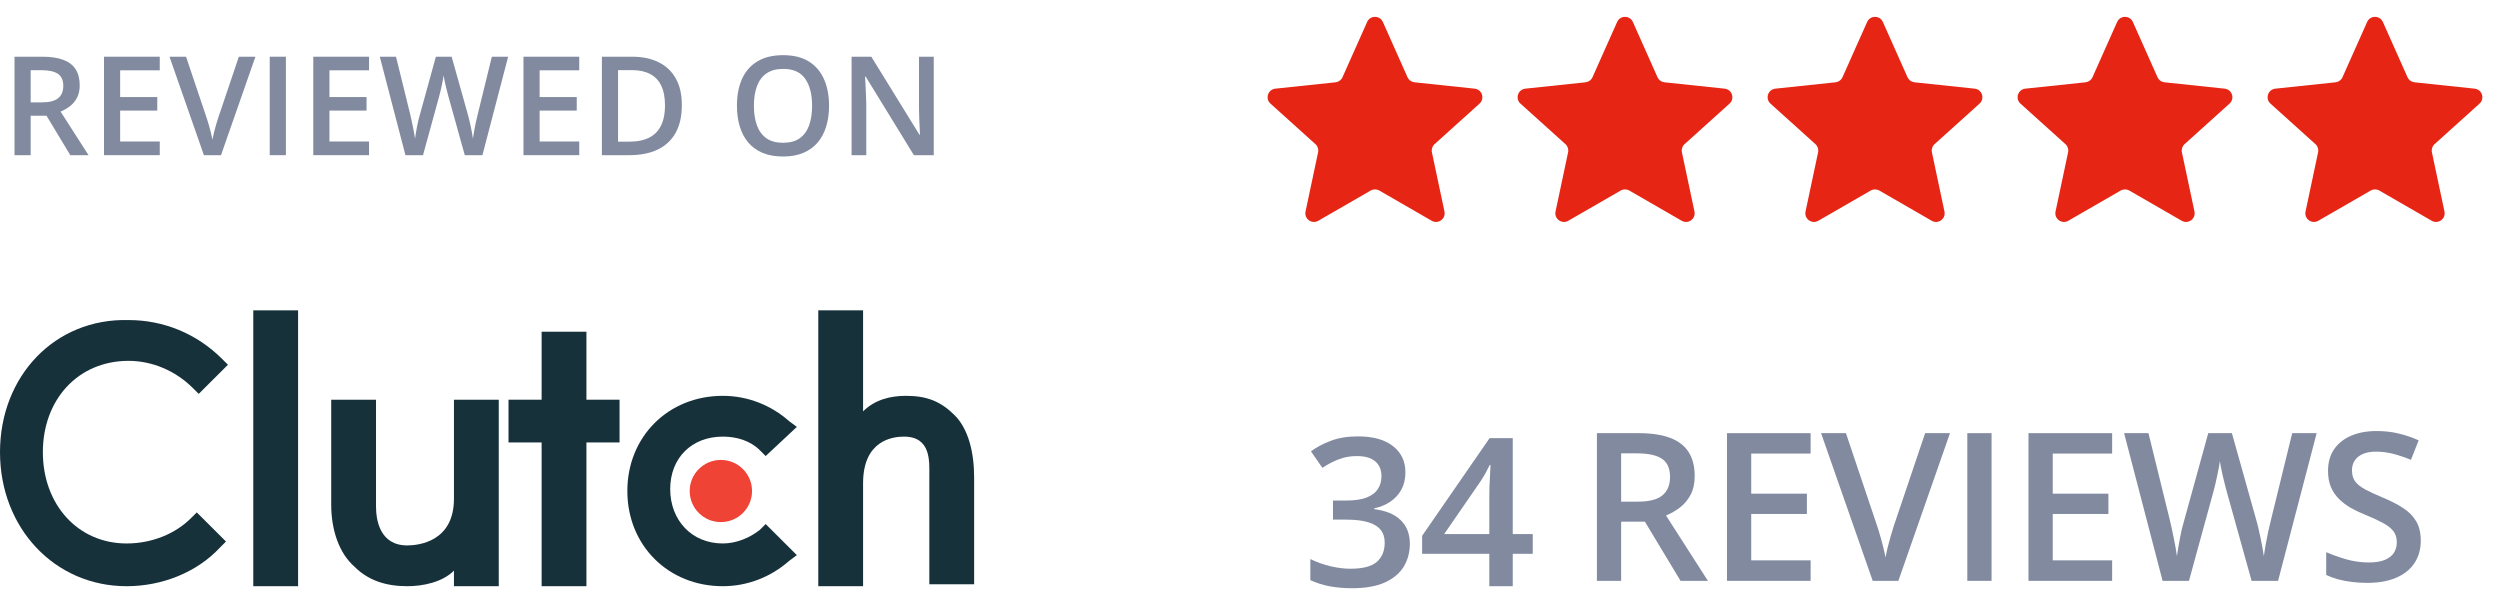 <svg width="290" height="69" viewBox="0 0 290 69" fill="none" xmlns="http://www.w3.org/2000/svg">
<path d="M4.895 6.578C5.88 6.578 6.692 6.698 7.333 6.938C7.979 7.177 8.458 7.542 8.77 8.031C9.088 8.521 9.247 9.143 9.247 9.898C9.247 10.461 9.143 10.94 8.934 11.336C8.726 11.732 8.453 12.06 8.114 12.32C7.776 12.581 7.414 12.789 7.028 12.945L10.27 18H8.153L5.395 13.422H3.559V18H1.684V6.578H4.895ZM4.77 8.141H3.559V11.875H4.856C5.726 11.875 6.356 11.713 6.747 11.391C7.143 11.068 7.341 10.591 7.341 9.961C7.341 9.299 7.13 8.831 6.708 8.555C6.291 8.279 5.645 8.141 4.77 8.141Z" fill="#828AA0"/>
<path d="M18.532 18H12.063V6.578H18.532V8.156H13.938V11.258H18.243V12.828H13.938V16.414H18.532V18Z" fill="#828AA0"/>
<path d="M29.629 6.578L25.637 18H23.653L19.661 6.578H21.582L23.989 13.734C24.062 13.943 24.14 14.195 24.223 14.492C24.312 14.789 24.392 15.088 24.465 15.391C24.543 15.693 24.603 15.961 24.645 16.195C24.687 15.961 24.744 15.693 24.817 15.391C24.895 15.088 24.976 14.789 25.059 14.492C25.142 14.195 25.221 13.94 25.293 13.727L27.707 6.578H29.629Z" fill="#828AA0"/>
<path d="M31.289 18V6.578H33.164V18H31.289Z" fill="#828AA0"/>
<path d="M42.809 18H36.34V6.578H42.809V8.156H38.215V11.258H42.52V12.828H38.215V16.414H42.809V18Z" fill="#828AA0"/>
<path d="M58.945 6.578L55.961 18H53.914L52.008 11.156C51.961 10.99 51.909 10.792 51.852 10.562C51.794 10.333 51.737 10.099 51.68 9.859C51.628 9.62 51.581 9.401 51.539 9.203C51.503 9 51.477 8.844 51.461 8.734C51.45 8.844 51.427 8.997 51.391 9.195C51.354 9.393 51.31 9.612 51.258 9.852C51.211 10.086 51.159 10.32 51.102 10.555C51.044 10.784 50.992 10.987 50.945 11.164L49.07 18H47.031L44.055 6.578H45.938L47.586 13.273C47.638 13.487 47.69 13.719 47.742 13.969C47.8 14.213 47.852 14.461 47.898 14.711C47.95 14.961 47.997 15.206 48.039 15.445C48.081 15.68 48.115 15.893 48.141 16.086C48.167 15.888 48.2 15.669 48.242 15.43C48.284 15.185 48.328 14.938 48.375 14.688C48.427 14.432 48.479 14.188 48.531 13.953C48.589 13.719 48.646 13.508 48.703 13.32L50.562 6.578H52.391L54.289 13.344C54.346 13.537 54.401 13.753 54.453 13.992C54.51 14.232 54.565 14.477 54.617 14.727C54.669 14.977 54.716 15.219 54.758 15.453C54.8 15.688 54.833 15.898 54.859 16.086C54.896 15.831 54.943 15.539 55 15.211C55.057 14.883 55.122 14.55 55.195 14.211C55.268 13.872 55.341 13.56 55.414 13.273L57.055 6.578H58.945Z" fill="#828AA0"/>
<path d="M67.191 18H60.722V6.578H67.191V8.156H62.597V11.258H66.902V12.828H62.597V16.414H67.191V18Z" fill="#828AA0"/>
<path d="M79.094 12.18C79.094 13.466 78.854 14.542 78.375 15.406C77.895 16.266 77.2 16.914 76.289 17.352C75.377 17.784 74.278 18 72.992 18H69.82V6.578H73.336C74.518 6.578 75.539 6.792 76.398 7.219C77.257 7.641 77.922 8.268 78.39 9.102C78.859 9.93 79.094 10.956 79.094 12.18ZM77.14 12.234C77.14 11.297 76.992 10.526 76.695 9.922C76.403 9.318 75.971 8.87 75.398 8.578C74.83 8.281 74.13 8.133 73.297 8.133H71.695V16.43H73.023C74.403 16.43 75.435 16.078 76.117 15.375C76.799 14.672 77.14 13.625 77.14 12.234Z" fill="#828AA0"/>
<path d="M96.171 12.273C96.171 13.154 96.059 13.956 95.835 14.68C95.617 15.398 95.286 16.018 94.843 16.539C94.4 17.055 93.846 17.453 93.179 17.734C92.512 18.016 91.731 18.156 90.835 18.156C89.924 18.156 89.132 18.016 88.46 17.734C87.794 17.453 87.239 17.052 86.796 16.531C86.359 16.01 86.031 15.388 85.812 14.664C85.593 13.94 85.484 13.138 85.484 12.258C85.484 11.081 85.677 10.055 86.062 9.18C86.453 8.299 87.044 7.617 87.835 7.133C88.632 6.643 89.637 6.398 90.851 6.398C92.038 6.398 93.025 6.641 93.812 7.125C94.598 7.609 95.187 8.292 95.578 9.172C95.973 10.047 96.171 11.081 96.171 12.273ZM87.453 12.273C87.453 13.154 87.572 13.917 87.812 14.562C88.052 15.203 88.419 15.698 88.913 16.047C89.413 16.391 90.054 16.562 90.835 16.562C91.622 16.562 92.262 16.391 92.757 16.047C93.252 15.698 93.617 15.203 93.851 14.562C94.085 13.917 94.203 13.154 94.203 12.273C94.203 10.935 93.934 9.888 93.398 9.133C92.867 8.372 92.018 7.992 90.851 7.992C90.07 7.992 89.427 8.164 88.921 8.508C88.421 8.852 88.052 9.344 87.812 9.984C87.572 10.62 87.453 11.383 87.453 12.273Z" fill="#828AA0"/>
<path d="M108.316 18H106.011L100.417 8.883H100.347C100.368 9.19 100.386 9.516 100.402 9.859C100.422 10.203 100.438 10.557 100.448 10.922C100.464 11.287 100.477 11.656 100.488 12.031V18H98.784V6.578H101.073L106.659 15.633H106.714C106.704 15.367 106.691 15.062 106.675 14.719C106.659 14.375 106.644 14.021 106.628 13.656C106.618 13.287 106.61 12.93 106.605 12.586V6.578H108.316V18Z" fill="#828AA0"/>
<path d="M29.38 36H34.578V68H29.38V36Z" fill="#17313B"/>
<path d="M52.658 57.859C52.658 62.817 48.59 63.268 47.234 63.268C44.07 63.268 43.618 60.338 43.618 58.761V46.366H38.42V58.535C38.42 61.465 39.324 64.169 41.132 65.746C42.714 67.324 44.748 68 47.234 68C49.042 68 51.302 67.549 52.658 66.197V68H57.856V46.366H52.658V57.859Z" fill="#17313B"/>
<path d="M68.026 38.479H62.828V46.366H58.986V51.324H62.828V68H68.026V51.324H71.868V46.366H68.026V38.479Z" fill="#17313B"/>
<path d="M88.14 61.465C87.01 62.366 85.428 63.042 83.846 63.042C80.23 63.042 77.744 60.338 77.744 56.732C77.744 53.127 80.23 50.648 83.846 50.648C85.428 50.648 87.01 51.099 88.14 52.225L88.818 52.901L92.434 49.521L91.53 48.845C89.496 47.042 86.784 45.916 83.846 45.916C77.518 45.916 72.772 50.648 72.772 56.958C72.772 63.268 77.518 68 83.846 68C86.784 68 89.496 66.873 91.53 65.07L92.434 64.394L88.818 60.789L88.14 61.465Z" fill="#17313B"/>
<path d="M110.74 48.169C109.158 46.592 107.576 45.916 105.09 45.916C103.282 45.916 101.474 46.366 100.118 47.718V36H94.92V68H100.118V56.056C100.118 51.099 103.508 50.648 104.864 50.648C108.028 50.648 107.802 53.578 107.802 55.155V67.775H113V55.38C113 52.451 112.322 49.746 110.74 48.169Z" fill="#17313B"/>
<path d="M83.62 60.563C85.617 60.563 87.236 58.949 87.236 56.958C87.236 54.966 85.617 53.352 83.62 53.352C81.623 53.352 80.004 54.966 80.004 56.958C80.004 58.949 81.623 60.563 83.62 60.563Z" fill="#EF4335"/>
<path d="M22.148 60.113C20.34 61.915 17.628 63.042 14.69 63.042C9.04 63.042 4.972 58.535 4.972 52.451C4.972 46.366 9.04 41.859 14.916 41.859C17.628 41.859 20.34 42.986 22.374 45.014L23.052 45.69L26.442 42.31L25.764 41.634C22.826 38.704 18.984 37.127 14.916 37.127C6.328 36.901 0 43.662 0 52.451C0 61.239 6.328 68 14.69 68C18.758 68 22.826 66.422 25.538 63.493L26.216 62.817L22.826 59.437L22.148 60.113Z" fill="#17313B"/>
<path d="M158.587 2.549C158.939 1.759 160.061 1.759 160.413 2.549L163.271 8.96C163.416 9.286 163.724 9.51 164.079 9.547L171.059 10.284C171.92 10.375 172.267 11.442 171.624 12.021L166.41 16.72C166.145 16.959 166.027 17.321 166.101 17.67L167.557 24.536C167.737 25.383 166.829 26.042 166.08 25.61L160 22.103C159.69 21.925 159.31 21.925 159 22.103L152.92 25.61C152.171 26.042 151.263 25.383 151.443 24.536L152.899 17.67C152.973 17.321 152.855 16.959 152.59 16.72L147.376 12.021C146.733 11.442 147.08 10.375 147.941 10.284L154.921 9.547C155.276 9.51 155.584 9.286 155.729 8.96L158.587 2.549Z" fill="#E62514"/>
<path d="M187.587 2.549C187.939 1.759 189.061 1.759 189.413 2.549L192.271 8.96C192.416 9.286 192.724 9.51 193.079 9.547L200.059 10.284C200.92 10.375 201.267 11.442 200.624 12.021L195.41 16.72C195.145 16.959 195.027 17.321 195.101 17.67L196.557 24.536C196.737 25.383 195.829 26.042 195.08 25.61L189 22.103C188.69 21.925 188.31 21.925 188 22.103L181.92 25.61C181.171 26.042 180.263 25.383 180.443 24.536L181.899 17.67C181.973 17.321 181.855 16.959 181.59 16.72L176.376 12.021C175.733 11.442 176.08 10.375 176.941 10.284L183.921 9.547C184.276 9.51 184.584 9.286 184.729 8.96L187.587 2.549Z" fill="#E62514"/>
<path d="M216.587 2.549C216.939 1.759 218.061 1.759 218.413 2.549L221.271 8.96C221.416 9.286 221.724 9.51 222.079 9.547L229.059 10.284C229.92 10.375 230.267 11.442 229.624 12.021L224.41 16.72C224.145 16.959 224.027 17.321 224.101 17.67L225.557 24.536C225.737 25.383 224.829 26.042 224.08 25.61L218 22.103C217.69 21.925 217.31 21.925 217 22.103L210.92 25.61C210.171 26.042 209.263 25.383 209.443 24.536L210.899 17.67C210.973 17.321 210.855 16.959 210.59 16.72L205.376 12.021C204.733 11.442 205.08 10.375 205.941 10.284L212.921 9.547C213.276 9.51 213.584 9.286 213.729 8.96L216.587 2.549Z" fill="#E62514"/>
<path d="M245.587 2.549C245.939 1.759 247.061 1.759 247.413 2.549L250.271 8.96C250.416 9.286 250.724 9.51 251.079 9.547L258.059 10.284C258.92 10.375 259.267 11.442 258.624 12.021L253.41 16.72C253.145 16.959 253.027 17.321 253.101 17.67L254.557 24.536C254.737 25.383 253.829 26.042 253.08 25.61L247 22.103C246.69 21.925 246.31 21.925 246 22.103L239.92 25.61C239.171 26.042 238.263 25.383 238.443 24.536L239.899 17.67C239.973 17.321 239.855 16.959 239.59 16.72L234.376 12.021C233.733 11.442 234.08 10.375 234.941 10.284L241.921 9.547C242.276 9.51 242.584 9.286 242.729 8.96L245.587 2.549Z" fill="#E62514"/>
<path d="M274.587 2.549C274.939 1.759 276.061 1.759 276.413 2.549L279.271 8.96C279.416 9.286 279.724 9.51 280.079 9.547L287.059 10.284C287.92 10.375 288.267 11.442 287.624 12.021L282.41 16.72C282.145 16.959 282.027 17.321 282.101 17.67L283.557 24.536C283.737 25.383 282.829 26.042 282.08 25.61L276 22.103C275.69 21.925 275.31 21.925 275 22.103L268.92 25.61C268.171 26.042 267.263 25.383 267.443 24.536L268.899 17.67C268.973 17.321 268.855 16.959 268.59 16.72L263.376 12.021C262.733 11.442 263.08 10.375 263.941 10.284L270.921 9.547C271.276 9.51 271.584 9.286 271.729 8.96L274.587 2.549Z" fill="#E62514"/>
<path d="M190.057 50.246C191.534 50.246 192.753 50.426 193.714 50.785C194.682 51.145 195.401 51.691 195.87 52.426C196.346 53.16 196.585 54.094 196.585 55.227C196.585 56.07 196.428 56.789 196.116 57.383C195.803 57.977 195.393 58.469 194.885 58.859C194.378 59.25 193.835 59.562 193.257 59.797L198.12 67.379H194.944L190.807 60.512H188.053V67.379H185.241V50.246H190.057ZM189.87 52.59H188.053V58.191H189.999C191.303 58.191 192.249 57.949 192.835 57.465C193.428 56.98 193.725 56.266 193.725 55.32C193.725 54.328 193.409 53.625 192.776 53.211C192.151 52.797 191.182 52.59 189.87 52.59Z" fill="#828AA0"/>
<path d="M210.032 67.379H200.329V50.246H210.032V52.613H203.142V57.266H209.599V59.621H203.142V65H210.032V67.379Z" fill="#828AA0"/>
<path d="M226.198 50.246L220.21 67.379H217.234L211.245 50.246H214.128L217.738 60.98C217.847 61.293 217.964 61.672 218.089 62.117C218.222 62.562 218.343 63.012 218.452 63.465C218.57 63.918 218.659 64.32 218.722 64.672C218.784 64.32 218.87 63.918 218.98 63.465C219.097 63.012 219.218 62.562 219.343 62.117C219.468 61.672 219.585 61.289 219.695 60.969L223.316 50.246H226.198Z" fill="#828AA0"/>
<path d="M228.208 67.379V50.246H231.021V67.379H228.208Z" fill="#828AA0"/>
<path d="M245.008 67.379H235.304V50.246H245.008V52.613H238.117V57.266H244.574V59.621H238.117V65H245.008V67.379Z" fill="#828AA0"/>
<path d="M268.732 50.246L264.256 67.379H261.186L258.326 57.113C258.256 56.863 258.178 56.566 258.092 56.223C258.006 55.879 257.92 55.527 257.834 55.168C257.756 54.809 257.686 54.48 257.623 54.184C257.568 53.879 257.529 53.645 257.506 53.48C257.49 53.645 257.455 53.875 257.4 54.172C257.346 54.469 257.279 54.797 257.201 55.156C257.131 55.508 257.053 55.859 256.967 56.211C256.881 56.555 256.803 56.859 256.732 57.125L253.92 67.379H250.861L246.396 50.246H249.221L251.693 60.289C251.771 60.609 251.85 60.957 251.928 61.332C252.014 61.699 252.092 62.07 252.162 62.445C252.24 62.82 252.311 63.188 252.373 63.547C252.436 63.898 252.486 64.219 252.525 64.508C252.564 64.211 252.615 63.883 252.678 63.523C252.74 63.156 252.807 62.785 252.877 62.41C252.955 62.027 253.033 61.66 253.111 61.309C253.197 60.957 253.283 60.641 253.369 60.359L256.158 50.246H258.9L261.748 60.395C261.834 60.684 261.916 61.008 261.994 61.367C262.08 61.727 262.162 62.094 262.24 62.469C262.318 62.844 262.389 63.207 262.451 63.559C262.514 63.91 262.564 64.227 262.603 64.508C262.658 64.125 262.728 63.688 262.814 63.195C262.9 62.703 262.998 62.203 263.107 61.695C263.217 61.188 263.326 60.719 263.436 60.289L265.896 50.246H268.732Z" fill="#828AA0"/>
<path d="M280.809 62.715C280.809 63.73 280.559 64.606 280.059 65.34C279.567 66.074 278.856 66.637 277.926 67.027C277.004 67.418 275.903 67.613 274.621 67.613C273.996 67.613 273.399 67.578 272.828 67.508C272.258 67.438 271.719 67.336 271.211 67.203C270.711 67.062 270.254 66.894 269.84 66.699V64.051C270.535 64.356 271.313 64.633 272.172 64.883C273.031 65.125 273.906 65.246 274.797 65.246C275.524 65.246 276.125 65.152 276.602 64.965C277.086 64.769 277.445 64.496 277.68 64.144C277.914 63.785 278.031 63.367 278.031 62.891C278.031 62.383 277.895 61.953 277.621 61.602C277.348 61.25 276.934 60.93 276.379 60.641C275.832 60.344 275.145 60.027 274.317 59.691C273.754 59.465 273.215 59.207 272.699 58.918C272.192 58.629 271.738 58.289 271.34 57.898C270.942 57.508 270.625 57.047 270.391 56.516C270.164 55.977 270.051 55.344 270.051 54.617C270.051 53.648 270.281 52.82 270.742 52.133C271.211 51.445 271.867 50.918 272.711 50.551C273.563 50.184 274.555 50 275.688 50C276.586 50 277.43 50.094 278.219 50.281C279.016 50.469 279.797 50.734 280.563 51.078L279.672 53.34C278.969 53.051 278.285 52.82 277.621 52.648C276.965 52.477 276.293 52.391 275.606 52.391C275.012 52.391 274.508 52.48 274.094 52.66C273.68 52.84 273.363 53.094 273.145 53.422C272.934 53.742 272.828 54.125 272.828 54.57C272.828 55.07 272.949 55.492 273.192 55.836C273.442 56.172 273.824 56.48 274.34 56.762C274.863 57.043 275.535 57.355 276.356 57.699C277.301 58.09 278.102 58.5 278.758 58.93C279.422 59.359 279.93 59.875 280.281 60.477C280.633 61.07 280.809 61.816 280.809 62.715Z" fill="#828AA0"/>
<path d="M163.027 54.781C163.027 55.555 162.871 56.227 162.559 56.797C162.246 57.367 161.816 57.836 161.27 58.203C160.73 58.562 160.105 58.82 159.395 58.977V59.059C160.762 59.23 161.793 59.66 162.488 60.348C163.191 61.035 163.543 61.945 163.543 63.078C163.543 64.07 163.305 64.957 162.828 65.738C162.352 66.512 161.621 67.121 160.637 67.566C159.652 68.012 158.387 68.234 156.84 68.234C155.91 68.234 155.047 68.16 154.25 68.012C153.461 67.863 152.711 67.625 152 67.297V64.848C152.727 65.207 153.5 65.484 154.32 65.68C155.141 65.875 155.918 65.973 156.652 65.973C158.082 65.973 159.102 65.707 159.711 65.176C160.32 64.637 160.625 63.895 160.625 62.949C160.625 62.34 160.465 61.84 160.145 61.449C159.832 61.059 159.344 60.766 158.68 60.57C158.023 60.375 157.176 60.277 156.137 60.277H154.625V58.062H156.148C157.141 58.062 157.938 57.945 158.539 57.711C159.141 57.469 159.574 57.137 159.84 56.715C160.113 56.293 160.25 55.801 160.25 55.238C160.25 54.504 160.012 53.934 159.535 53.527C159.059 53.113 158.352 52.906 157.414 52.906C156.836 52.906 156.309 52.973 155.832 53.105C155.363 53.238 154.93 53.406 154.531 53.609C154.133 53.812 153.754 54.031 153.395 54.266L152.07 52.355C152.719 51.871 153.492 51.461 154.391 51.125C155.289 50.789 156.336 50.621 157.531 50.621C159.289 50.621 160.645 51 161.598 51.758C162.551 52.508 163.027 53.516 163.027 54.781Z" fill="#828AA0"/>
<path d="M177.799 64.238H175.479V68H172.76V64.238H164.967V62.152L172.795 50.82H175.479V61.953H177.799V64.238ZM172.76 61.953V57.699C172.76 57.348 172.764 56.992 172.772 56.633C172.787 56.266 172.803 55.914 172.819 55.578C172.834 55.242 172.85 54.934 172.865 54.652C172.881 54.363 172.893 54.125 172.901 53.938H172.807C172.658 54.25 172.494 54.57 172.315 54.898C172.135 55.219 171.944 55.531 171.74 55.836L167.522 61.953H172.76Z" fill="#828AA0"/>
</svg>
